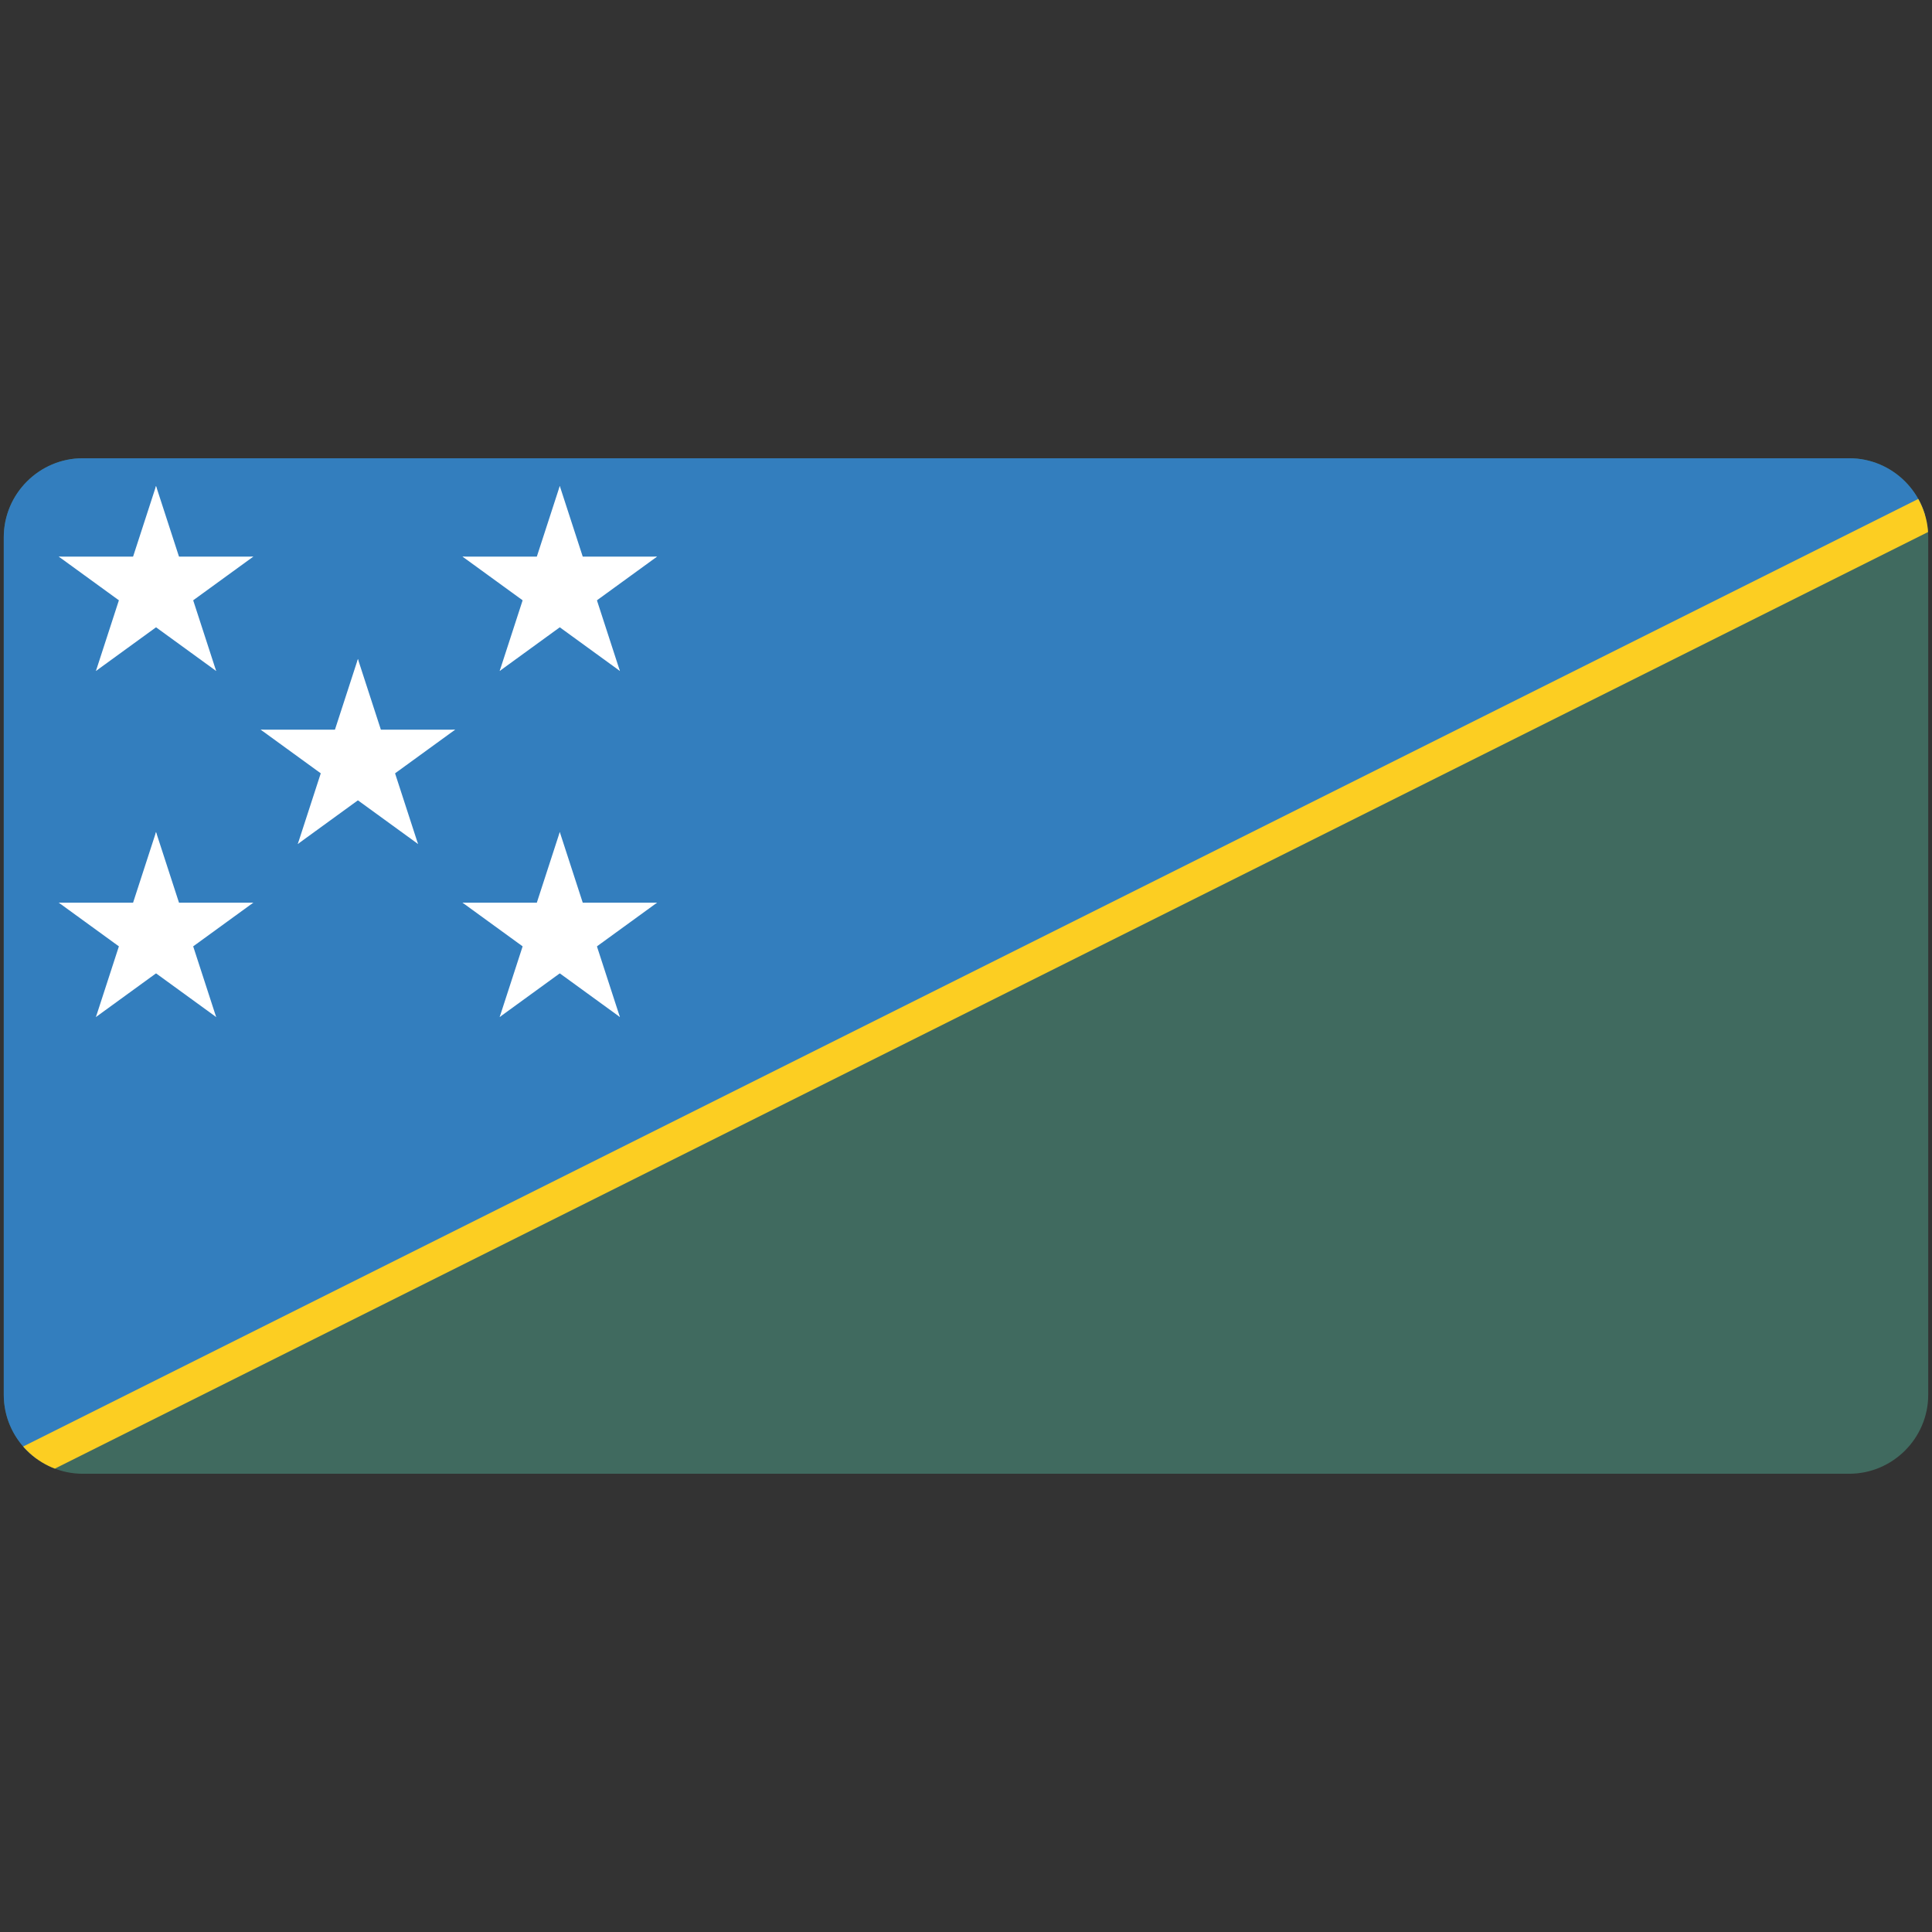 <svg xmlns="http://www.w3.org/2000/svg" xmlns:xlink="http://www.w3.org/1999/xlink" width="512" height="512" version="1.0"><rect width="100%" height="100%" fill="#333333" stroke="none"/><switch><g><defs><path id="a" d="M511 369.629c0 11.511-9.418 20.93-20.93 20.93H21.929C10.418 390.559 1 381.14 1 369.629V142.371c0-11.512 9.418-20.93 20.929-20.93H490.07c11.512 0 20.93 9.418 20.93 20.93v227.258z"/></defs><clipPath id="b"><use xlink:href="#a" overflow="visible"/></clipPath><g clip-path="url(#b)"><path fill="#406A5F" d="M0 120.441h542v271H0z"/><path fill="#337EBE" d="M0 391.441v-271h542"/><defs><path id="c" d="M0 120.441h542v271H0z"/></defs><clipPath id="d"><use xlink:href="#c" overflow="visible"/></clipPath><path fill="none" stroke="#FCCE22" stroke-width="9" d="m542 120.441-542 271" clip-path="url(#d)"/><path fill="#FFF" d="m94.849 174.641-8.373 25.775 12.887 4.187z"/><path fill="#FFF" d="m94.849 174.641 8.375 25.775-12.887 4.187z"/><path fill="#FFF" d="M120.624 193.367h-27.1v13.55z"/><path fill="#FFF" d="m120.624 193.367-21.925 15.929-7.964-10.962z"/><path fill="#FFF" d="M69.076 193.367 91 209.296l7.965-10.962z"/><path fill="#FFF" d="M69.076 193.367h27.101v13.55z"/><path fill="#FFF" d="m110.779 223.666-8.375-25.774-12.886 4.187z"/><path fill="#FFF" d="m110.779 223.666-21.925-15.929 7.965-10.963z"/><path fill="#FFF" d="m78.92 223.666 21.926-15.929-7.966-10.963z"/><path fill="#FFF" d="m78.92 223.666 8.375-25.774 12.888 4.187zM148.348 128.788l-8.374 25.774 12.887 4.187z"/><path fill="#FFF" d="m148.348 128.788 8.375 25.774-12.887 4.187z"/><path fill="#FFF" d="M174.122 147.514h-27.1v13.55z"/><path fill="#FFF" d="m174.122 147.514-21.925 15.929-7.965-10.963z"/><path fill="#FFF" d="m122.575 147.514 21.924 15.929 7.965-10.963z"/><path fill="#FFF" d="M122.575 147.514h27.1v13.55z"/><path fill="#FFF" d="m164.277 177.812-8.375-25.773-12.886 4.187z"/><path fill="#FFF" d="m164.277 177.812-21.924-15.929 7.964-10.962z"/><path fill="#FFF" d="m132.42 177.812 21.924-15.929-7.965-10.962z"/><path fill="#FFF" d="m132.42 177.812 8.373-25.773 12.887 4.187zM148.348 220.495l-8.374 25.773 12.887 4.188z"/><path fill="#FFF" d="m148.348 220.495 8.375 25.773-12.887 4.188z"/><path fill="#FFF" d="M174.122 239.221h-27.1v13.55z"/><path fill="#FFF" d="m174.122 239.221-21.925 15.929-7.965-10.962z"/><path fill="#FFF" d="m122.575 239.221 21.924 15.929 7.965-10.962z"/><path fill="#FFF" d="M122.575 239.221h27.1v13.55z"/><path fill="#FFF" d="m164.277 269.52-8.375-25.774-12.886 4.187z"/><path fill="#FFF" d="m164.277 269.52-21.924-15.929 7.964-10.963z"/><path fill="#FFF" d="m132.42 269.52 21.924-15.929-7.965-10.963z"/><path fill="#FFF" d="m132.42 269.52 8.373-25.774 12.887 4.187zM41.352 220.495l-8.374 25.773 12.886 4.188z"/><path fill="#FFF" d="m41.352 220.495 8.374 25.773-12.887 4.188z"/><path fill="#FFF" d="M67.125 239.221h-27.1v13.55z"/><path fill="#FFF" d="M67.125 239.221 45.201 255.15l-7.965-10.962z"/><path fill="#FFF" d="m15.578 239.221 21.924 15.929 7.965-10.962z"/><path fill="#FFF" d="M15.578 239.221h27.1v13.55z"/><path fill="#FFF" d="m57.281 269.52-8.375-25.774-12.887 4.187z"/><path fill="#FFF" d="m57.281 269.52-21.925-15.929 7.965-10.963z"/><path fill="#FFF" d="m25.423 269.52 21.925-15.929-7.966-10.963z"/><path fill="#FFF" d="m25.423 269.52 8.374-25.774 12.887 4.187zM41.352 128.788l-8.374 25.774 12.886 4.187z"/><path fill="#FFF" d="m41.352 128.788 8.374 25.774-12.887 4.187z"/><path fill="#FFF" d="M67.125 147.514h-27.1v13.55z"/><path fill="#FFF" d="m67.125 147.514-21.924 15.929-7.965-10.963z"/><path fill="#FFF" d="m15.578 147.514 21.924 15.929 7.965-10.963z"/><path fill="#FFF" d="M15.578 147.514h27.1v13.55z"/><path fill="#FFF" d="m57.281 177.812-8.375-25.773-12.887 4.187z"/><path fill="#FFF" d="m57.281 177.812-21.925-15.929 7.965-10.962z"/><path fill="#FFF" d="m25.423 177.812 21.925-15.929-7.966-10.962z"/><path fill="#FFF" d="m25.423 177.812 8.374-25.773 12.887 4.187z"/></g></g></switch></svg>